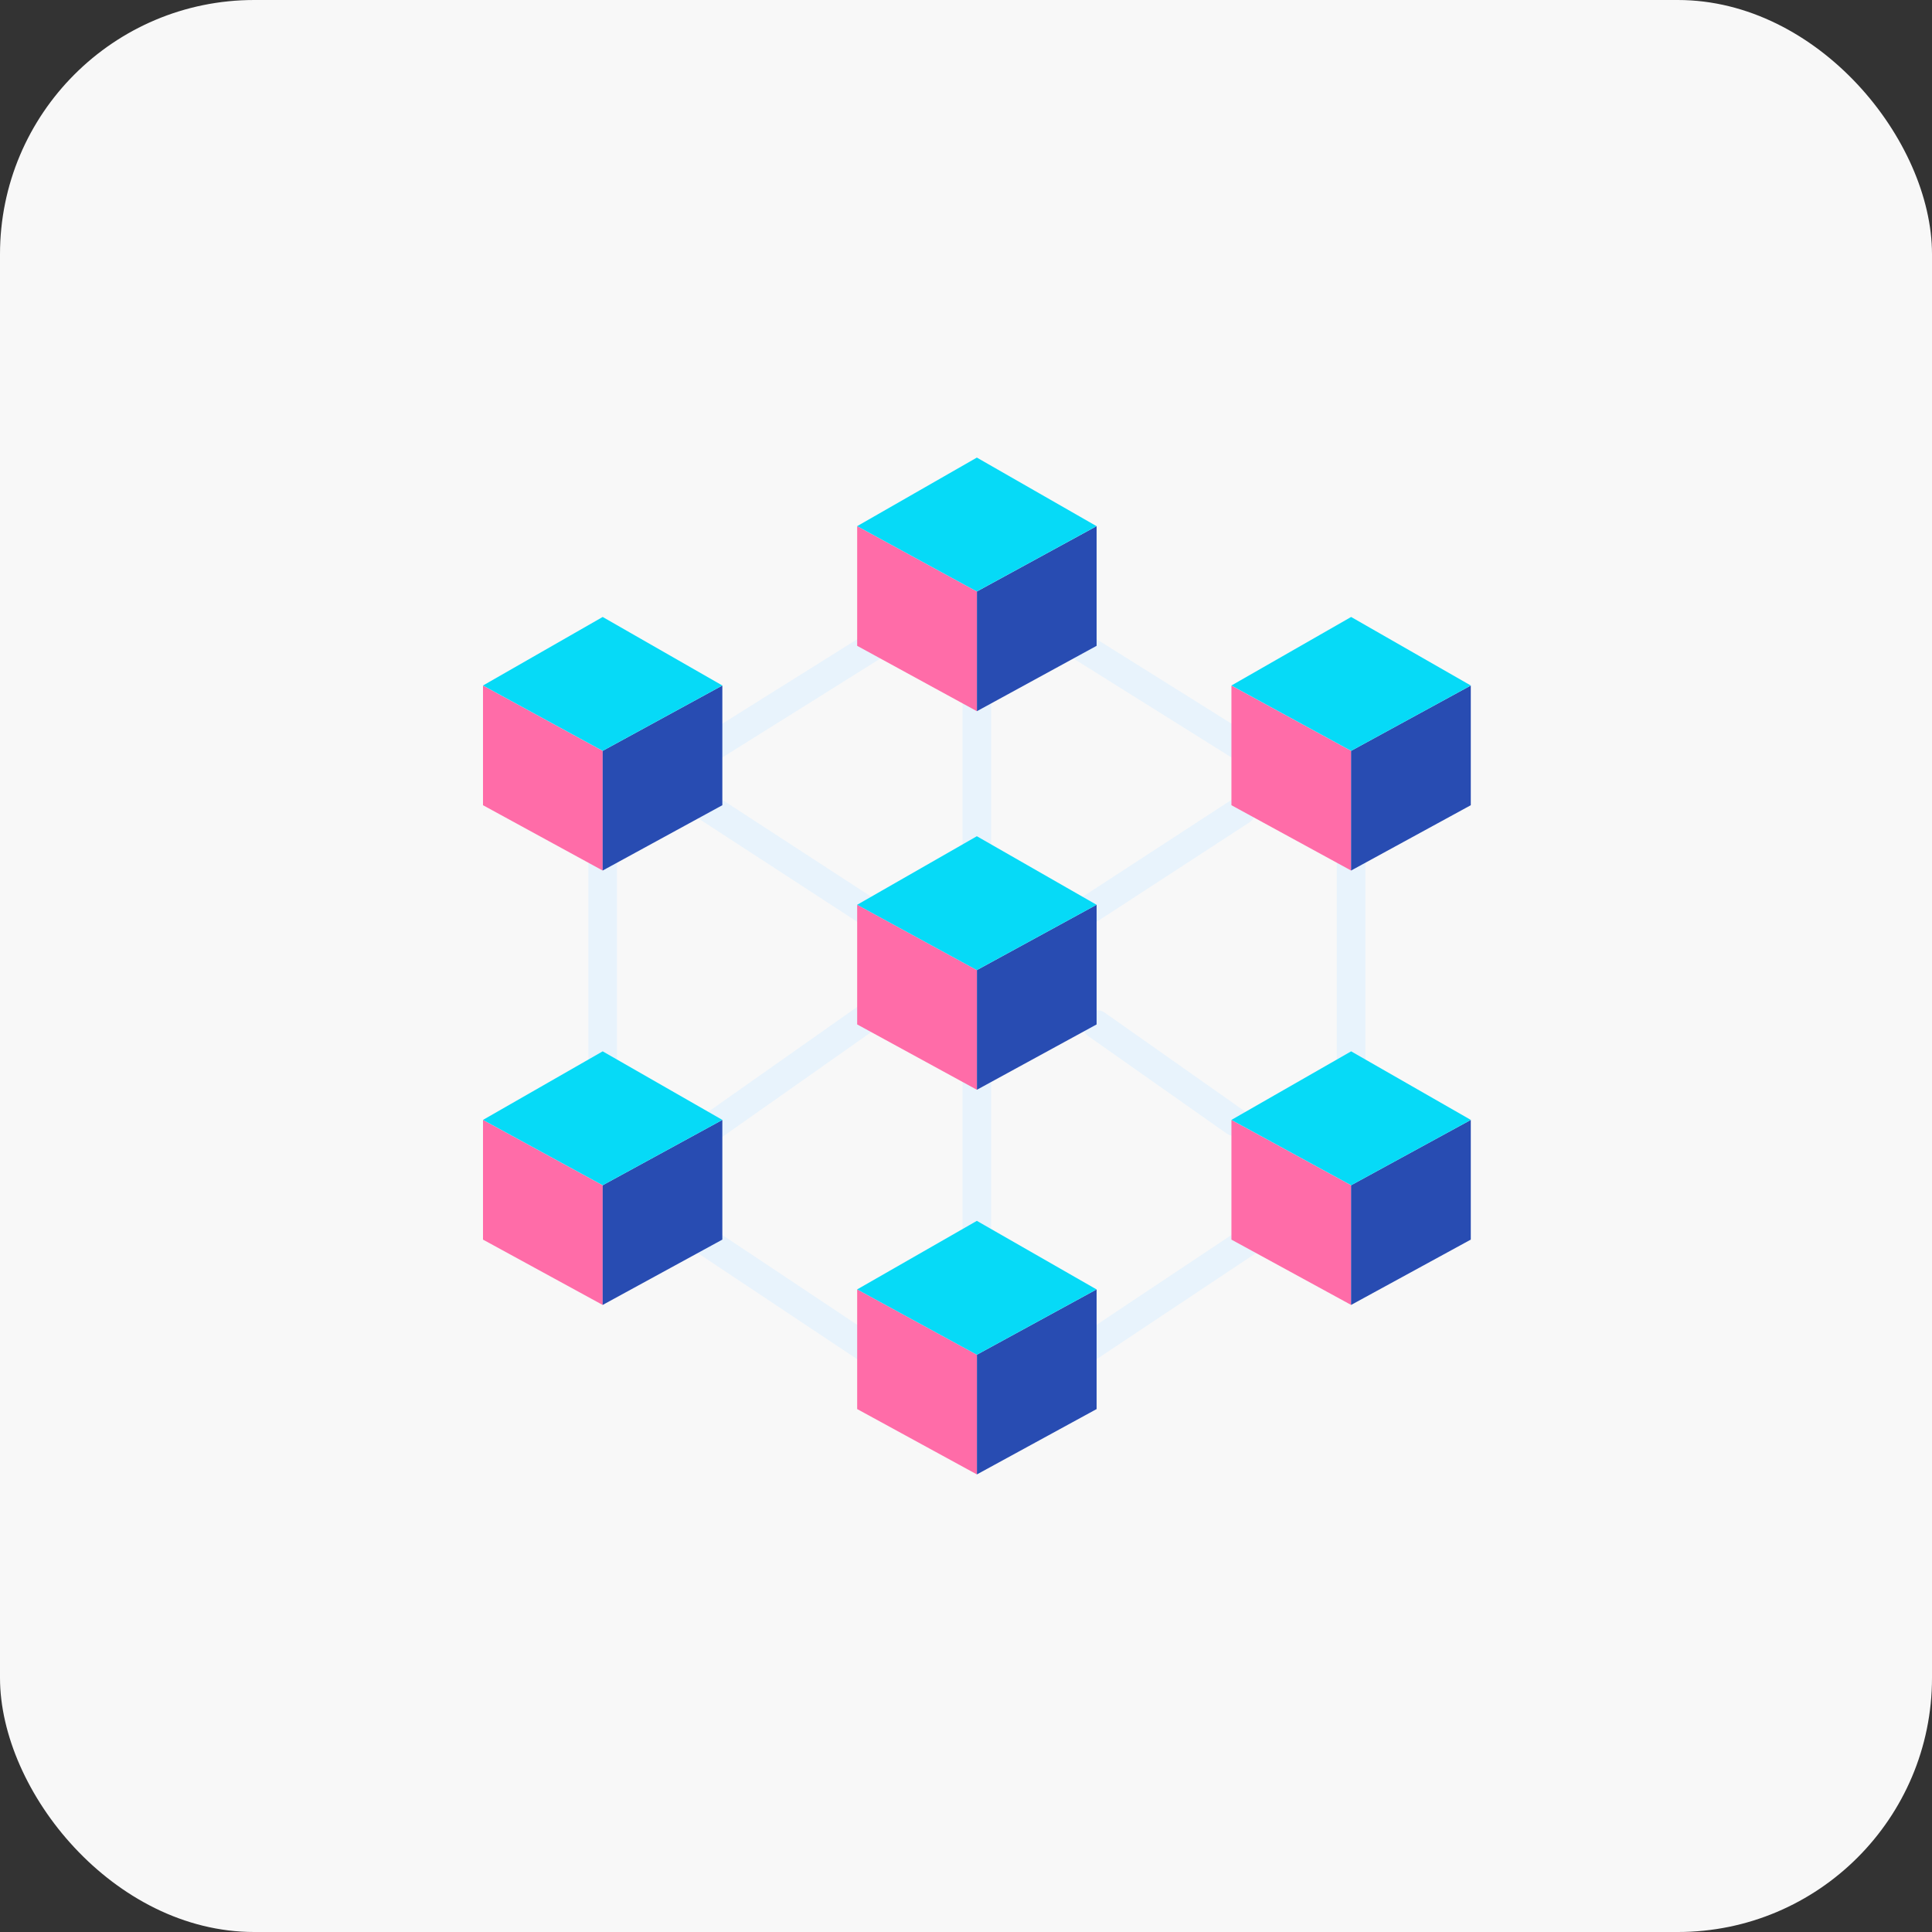 <svg width="76" height="76" viewBox="0 0 76 76" fill="none" xmlns="http://www.w3.org/2000/svg">
<rect x="0" y="0" width="76" height="76" fill="#333333" stroke="none"/>
<rect width="76" height="76" rx="10" fill="#F8F8F8"/>
<path d="M23.708 42.873C23.558 42.873 23.415 42.813 23.309 42.708C23.204 42.602 23.145 42.459 23.145 42.309V33.292C23.145 33.142 23.204 32.999 23.309 32.894C23.415 32.788 23.558 32.728 23.708 32.728C23.857 32.728 24.001 32.788 24.106 32.894C24.212 32.999 24.271 33.142 24.271 33.292V42.309C24.271 42.459 24.212 42.602 24.106 42.708C24.001 42.813 23.857 42.873 23.708 42.873Z" fill="#E8F3FC"/>
<path d="M38.427 34.465C38.277 34.465 38.134 34.406 38.028 34.3C37.923 34.195 37.863 34.051 37.863 33.902V26.966C37.863 26.816 37.923 26.673 38.028 26.567C38.134 26.462 38.277 26.402 38.427 26.402C38.576 26.402 38.719 26.462 38.825 26.567C38.931 26.673 38.99 26.816 38.99 26.966V33.903C38.99 34.052 38.93 34.195 38.825 34.301C38.719 34.406 38.576 34.465 38.427 34.465Z" fill="#E8F3FC"/>
<path d="M38.427 49.043C38.277 49.043 38.134 48.984 38.028 48.878C37.923 48.773 37.863 48.629 37.863 48.48V42.413C37.863 42.264 37.923 42.12 38.028 42.015C38.134 41.909 38.277 41.85 38.427 41.85C38.576 41.85 38.719 41.909 38.825 42.015C38.931 42.12 38.99 42.264 38.99 42.413V48.48C38.99 48.629 38.931 48.773 38.825 48.878C38.719 48.984 38.576 49.043 38.427 49.043Z" fill="#E8F3FC"/>
<path d="M53.149 42.632C53 42.632 52.857 42.573 52.751 42.467C52.645 42.361 52.586 42.218 52.586 42.069V33.534C52.586 33.385 52.645 33.241 52.751 33.136C52.857 33.03 53 32.971 53.149 32.971C53.299 32.971 53.442 33.03 53.548 33.136C53.653 33.241 53.713 33.385 53.713 33.534V42.069C53.713 42.218 53.653 42.361 53.548 42.467C53.442 42.573 53.299 42.632 53.149 42.632Z" fill="#E8F3FC"/>
<path d="M48.913 29.99C48.808 29.99 48.704 29.96 48.615 29.904L42.077 25.811C42.014 25.771 41.96 25.72 41.917 25.66C41.874 25.599 41.843 25.531 41.827 25.459C41.793 25.314 41.819 25.161 41.898 25.034C41.978 24.907 42.104 24.817 42.25 24.784C42.395 24.75 42.548 24.776 42.675 24.855L49.214 28.949C49.318 29.014 49.398 29.111 49.441 29.225C49.485 29.34 49.491 29.465 49.457 29.583C49.423 29.7 49.352 29.803 49.254 29.877C49.156 29.951 49.037 29.99 48.915 29.99H48.913Z" fill="#E8F3FC"/>
<path d="M42.584 53.723C42.463 53.724 42.345 53.685 42.248 53.613C42.15 53.541 42.079 53.439 42.044 53.323C42.009 53.208 42.012 53.084 42.053 52.97C42.094 52.856 42.17 52.758 42.271 52.691L49.024 48.194C49.148 48.111 49.3 48.081 49.447 48.111C49.593 48.14 49.722 48.227 49.805 48.351C49.888 48.475 49.918 48.627 49.888 48.774C49.859 48.92 49.773 49.049 49.648 49.132L42.895 53.629C42.803 53.691 42.695 53.723 42.584 53.723Z" fill="#E8F3FC"/>
<path d="M27.771 30.099C27.649 30.1 27.53 30.06 27.432 29.986C27.334 29.913 27.263 29.81 27.229 29.692C27.195 29.575 27.201 29.449 27.244 29.335C27.288 29.221 27.368 29.124 27.471 29.059L34.518 24.646C34.581 24.607 34.651 24.581 34.724 24.568C34.796 24.556 34.871 24.558 34.943 24.575C35.015 24.591 35.083 24.622 35.144 24.665C35.204 24.708 35.255 24.762 35.294 24.825C35.334 24.888 35.36 24.958 35.373 25.031C35.385 25.104 35.383 25.178 35.366 25.25C35.349 25.322 35.319 25.39 35.276 25.451C35.233 25.511 35.178 25.562 35.116 25.602L28.069 30.014C27.98 30.07 27.877 30.099 27.771 30.099Z" fill="#E8F3FC"/>
<path d="M34.273 53.723C34.162 53.723 34.053 53.691 33.961 53.629L27.208 49.132C27.147 49.091 27.094 49.038 27.053 48.977C27.011 48.916 26.983 48.846 26.968 48.774C26.953 48.701 26.953 48.627 26.968 48.554C26.982 48.482 27.01 48.413 27.051 48.351C27.092 48.289 27.145 48.236 27.206 48.195C27.268 48.154 27.337 48.125 27.41 48.111C27.482 48.096 27.557 48.096 27.629 48.11C27.702 48.124 27.771 48.153 27.832 48.194L34.586 52.691C34.686 52.758 34.763 52.856 34.804 52.97C34.845 53.084 34.848 53.208 34.813 53.323C34.778 53.439 34.706 53.541 34.609 53.613C34.512 53.685 34.394 53.724 34.273 53.723Z" fill="#E8F3FC"/>
<path d="M42.377 36.65C42.255 36.65 42.137 36.611 42.039 36.538C41.942 36.466 41.87 36.363 41.836 36.247C41.801 36.13 41.805 36.006 41.847 35.892C41.889 35.778 41.967 35.68 42.069 35.614L48.522 31.413C48.647 31.332 48.8 31.303 48.946 31.334C49.092 31.365 49.22 31.453 49.302 31.578C49.383 31.704 49.412 31.856 49.381 32.002C49.35 32.149 49.262 32.276 49.137 32.358L42.684 36.559C42.592 36.618 42.486 36.65 42.377 36.65Z" fill="#E8F3FC"/>
<path d="M48.57 44.688C48.454 44.688 48.34 44.652 48.246 44.585L42.81 40.758C42.689 40.672 42.607 40.541 42.582 40.394C42.557 40.248 42.591 40.097 42.677 39.975C42.763 39.853 42.893 39.771 43.04 39.745C43.186 39.719 43.337 39.752 43.459 39.837L48.895 43.665C48.993 43.734 49.066 43.832 49.104 43.946C49.143 44.059 49.144 44.182 49.108 44.296C49.071 44.41 48.999 44.51 48.903 44.58C48.806 44.651 48.689 44.689 48.57 44.689V44.688Z" fill="#E8F3FC"/>
<path d="M34.663 36.766C34.554 36.766 34.447 36.734 34.356 36.675L27.029 31.907C26.968 31.866 26.914 31.814 26.872 31.753C26.83 31.692 26.801 31.624 26.786 31.551C26.77 31.479 26.769 31.404 26.783 31.331C26.797 31.259 26.824 31.189 26.865 31.127C26.905 31.065 26.957 31.012 27.018 30.97C27.079 30.928 27.148 30.899 27.22 30.883C27.293 30.868 27.367 30.867 27.44 30.881C27.513 30.894 27.582 30.922 27.644 30.962L34.971 35.73C35.073 35.796 35.151 35.894 35.193 36.008C35.235 36.122 35.239 36.246 35.204 36.363C35.169 36.48 35.098 36.582 35 36.654C34.903 36.727 34.785 36.766 34.663 36.766Z" fill="#E8F3FC"/>
<path d="M27.931 44.938C27.812 44.938 27.695 44.9 27.598 44.83C27.502 44.759 27.43 44.66 27.394 44.545C27.357 44.431 27.358 44.309 27.397 44.195C27.435 44.081 27.508 43.983 27.606 43.914L33.948 39.449C34.07 39.363 34.222 39.328 34.369 39.354C34.516 39.379 34.647 39.462 34.734 39.584C34.82 39.707 34.854 39.858 34.828 40.005C34.803 40.153 34.72 40.284 34.598 40.37L28.256 44.835C28.161 44.902 28.048 44.938 27.931 44.938Z" fill="#E8F3FC"/>
<path d="M38.427 42.868L33.719 40.298V35.59L38.427 38.16V42.868Z" fill="#FF6CA8"/>
<path d="M38.43 42.868L43.138 40.298V35.59L38.43 38.16V42.868Z" fill="#284CB2"/>
<path d="M33.719 35.591L38.427 32.895L43.135 35.591L38.427 38.161L33.719 35.591Z" fill="#06DAF7"/>
<path d="M23.708 34.245L19 31.675V26.967L23.708 29.537V34.245Z" fill="#FF6CA8"/>
<path d="M23.707 34.245L28.415 31.675V26.967L23.707 29.537V34.245Z" fill="#284CB2"/>
<path d="M19 26.966L23.708 24.27L28.416 26.966L23.708 29.536L19 26.966Z" fill="#06DAF7"/>
<path d="M23.708 51.333L19 48.763V44.055L23.708 46.625V51.333Z" fill="#FF6CA8"/>
<path d="M23.707 51.333L28.415 48.763V44.055L23.707 46.625V51.333Z" fill="#284CB2"/>
<path d="M19 44.054L23.708 41.357L28.416 44.054L23.708 46.624L19 44.054Z" fill="#06DAF7"/>
<path d="M53.15 34.245L48.441 31.675V26.967L53.15 29.537V34.245Z" fill="#FF6CA8"/>
<path d="M53.148 34.245L57.857 31.675V26.967L53.148 29.537V34.245Z" fill="#284CB2"/>
<path d="M48.441 26.966L53.15 24.27L57.858 26.966L53.15 29.536L48.441 26.966Z" fill="#06DAF7"/>
<path d="M53.15 51.333L48.441 48.763V44.055L53.15 46.625V51.333Z" fill="#FF6CA8"/>
<path d="M53.148 51.333L57.857 48.763V44.055L53.148 46.625V51.333Z" fill="#284CB2"/>
<path d="M48.441 44.054L53.15 41.357L57.858 44.054L53.15 46.624L48.441 44.054Z" fill="#06DAF7"/>
<path d="M38.427 27.976L33.719 25.405V20.697L38.427 23.267V27.976Z" fill="#FF6CA8"/>
<path d="M38.43 27.976L43.138 25.405V20.697L38.43 23.267V27.976Z" fill="#284CB2"/>
<path d="M33.719 20.697L38.427 18L43.135 20.697L38.427 23.267L33.719 20.697Z" fill="#06DAF7"/>
<path d="M38.427 57.999L33.719 55.429V50.721L38.427 53.291V57.999Z" fill="#FF6CA8"/>
<path d="M38.43 57.999L43.138 55.429V50.721L38.43 53.291V57.999Z" fill="#284CB2"/>
<path d="M33.719 50.722L38.427 48.025L43.135 50.722L38.427 53.292L33.719 50.722Z" fill="#06DAF7"/>
</svg>

